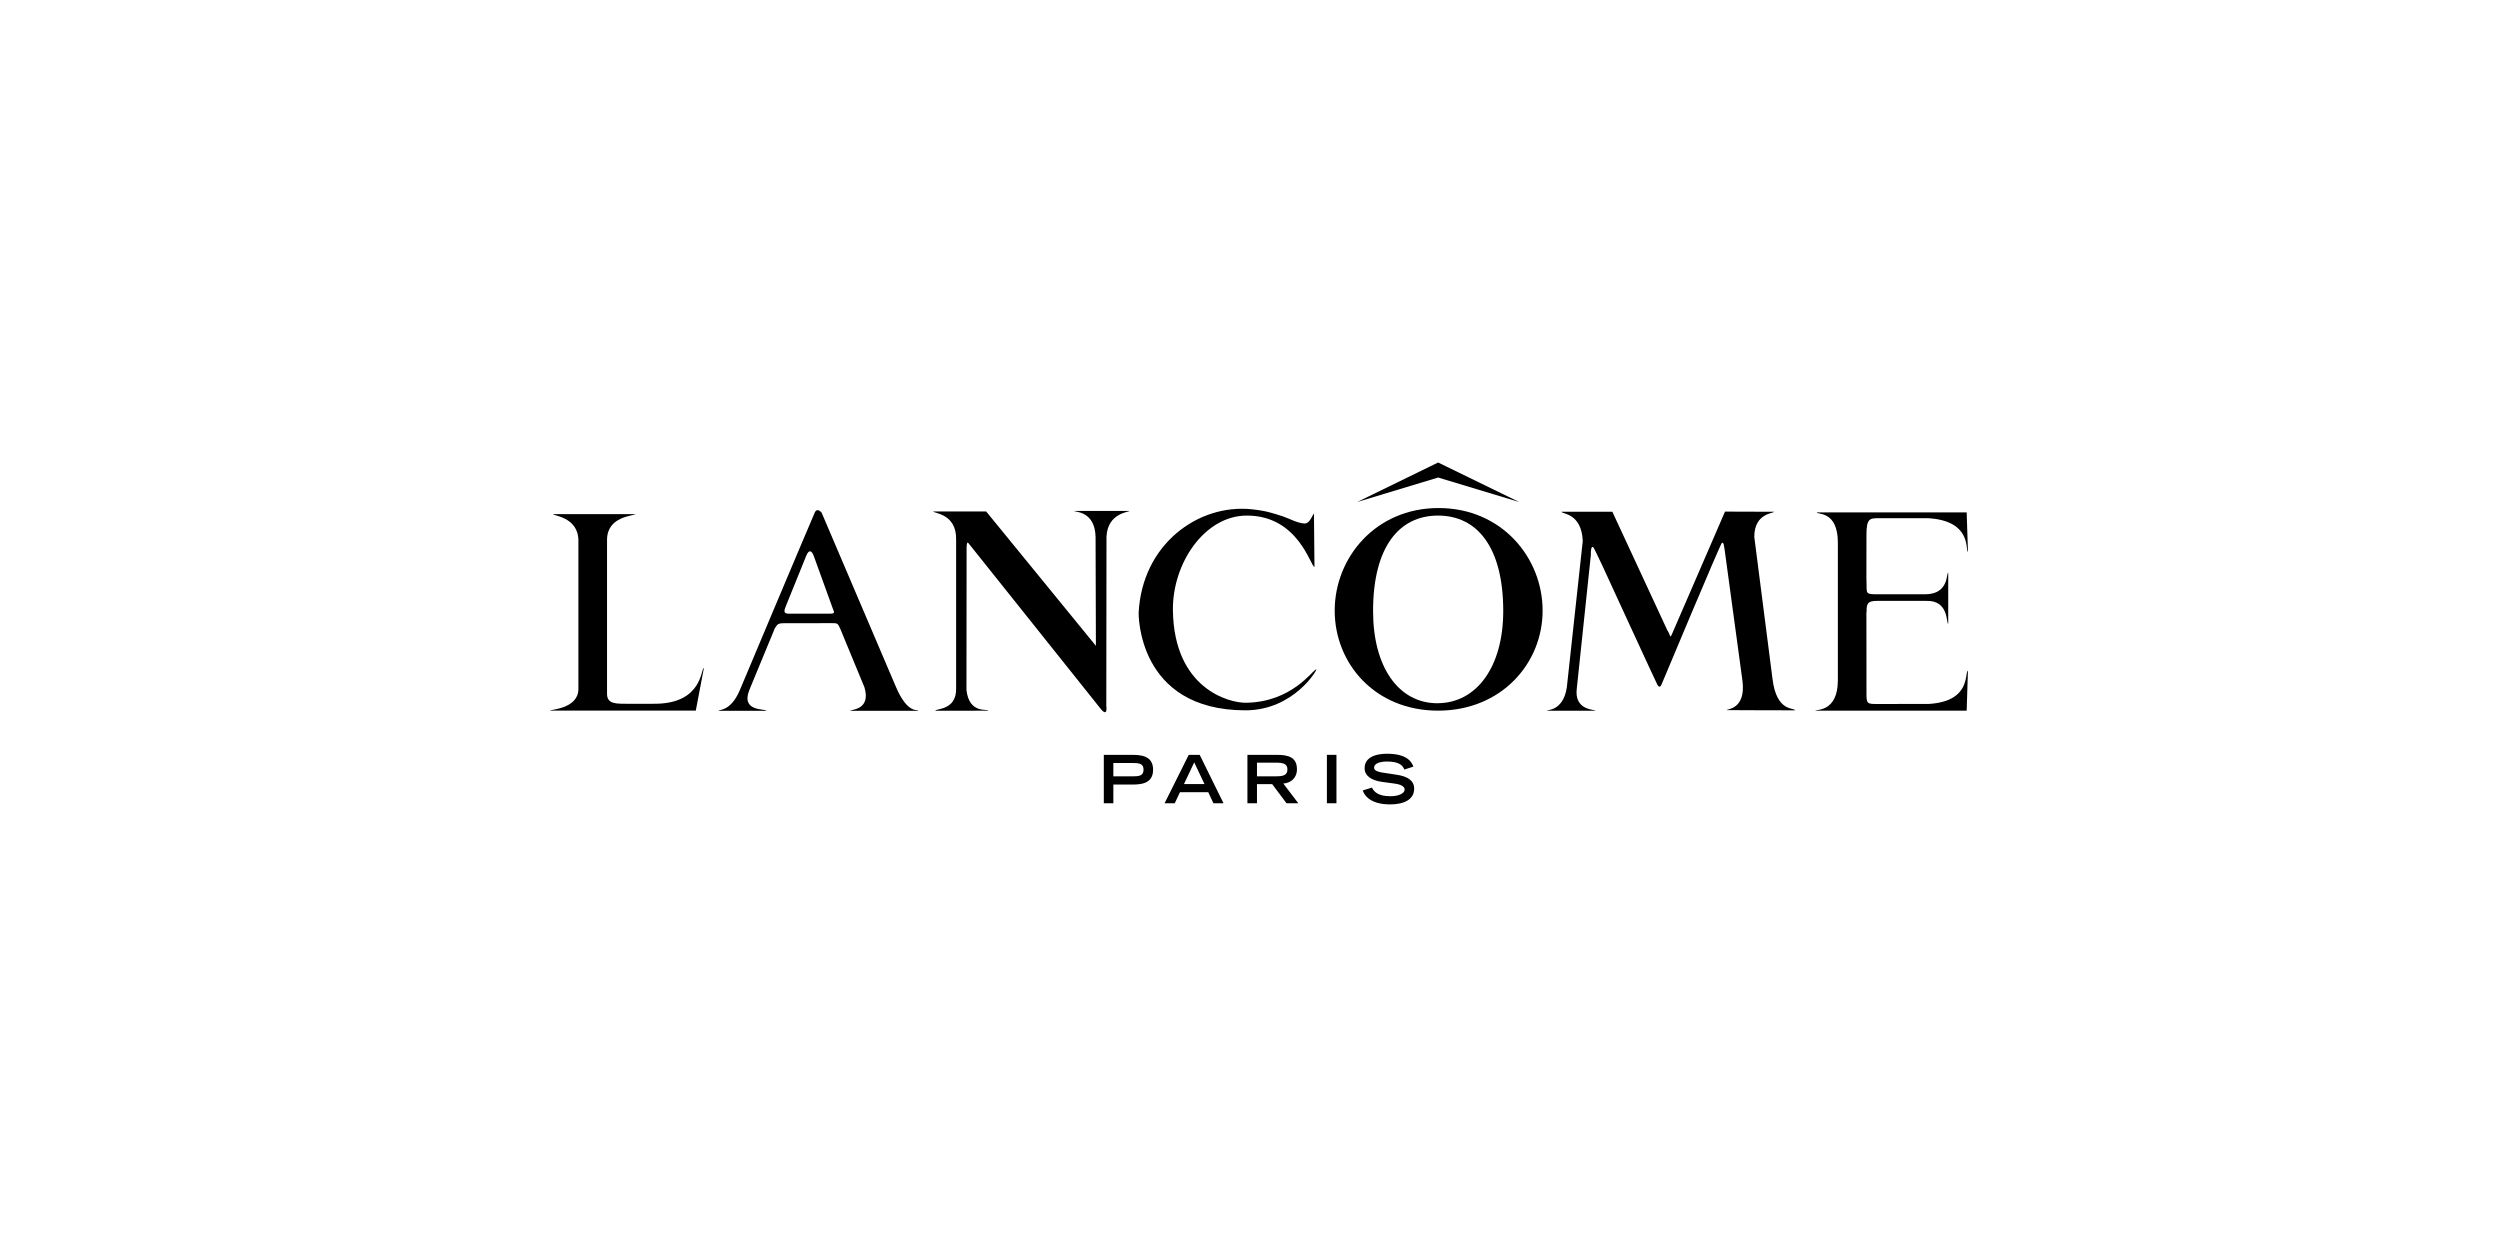 <?xml version="1.0" encoding="UTF-8"?>
<svg width="200px" height="100px" viewBox="0 0 200 100" version="1.1" xmlns="http://www.w3.org/2000/svg" xmlns:xlink="http://www.w3.org/1999/xlink">
    <!-- Generator: Sketch 53.2 (72643) - https://sketchapp.com -->
    <title>lancome</title>
    <desc>Created with Sketch.</desc>
    <g id="lancome" stroke="none" stroke-width="1" fill="none" fill-rule="evenodd">
        <g id="Group-2" transform="translate(44, 37)" fill="#000000">
            <g id="Group">
                <path d="M45.068,25.106 L45.068,24.042 L46.662,24.042 C47.1,24.042 47.484,24.078 47.484,24.571 C47.484,25.07 47.1,25.106 46.662,25.106 L45.068,25.106 Z M44.305,27.261 L45.068,27.261 L45.068,25.764 L46.494,25.764 C47.157,25.764 48.248,25.764 48.248,24.578 C48.248,23.39 47.157,23.39 46.494,23.39 L44.305,23.39 L44.305,27.261 Z" id="Fill-1"></path>
                <path d="M50.718,25.724 L51.538,23.992 L52.359,25.724 L50.718,25.724 Z M49.166,27.261 L49.981,27.261 L50.398,26.375 L52.661,26.375 L53.073,27.261 L53.882,27.261 L51.976,23.388 L51.099,23.388 L49.166,27.261 Z" id="Fill-3"></path>
                <path d="M56.558,25.106 L56.558,24.012 L58.046,24.012 C58.673,24.012 58.993,24.104 58.993,24.559 C58.993,25.015 58.673,25.106 58.046,25.106 L56.558,25.106 Z M55.794,27.261 L56.558,27.261 L56.558,25.731 L57.776,25.731 L58.922,27.261 L59.864,27.261 L58.663,25.68 C59.24,25.652 59.756,25.256 59.756,24.541 C59.756,23.595 59.091,23.388 58.158,23.388 L55.794,23.388 L55.794,27.261 Z" id="Fill-5"></path>
                <polygon id="Fill-7" points="62.152 27.261 62.916 27.261 62.916 23.388 62.152 23.388"></polygon>
                <path d="M68.345,24.563 C68.223,24.222 67.905,23.922 66.972,23.922 C66.451,23.922 65.929,24.052 65.929,24.406 C65.929,24.571 66.027,24.746 66.81,24.838 L67.736,24.98 C68.617,25.112 69.133,25.446 69.133,26.094 C69.133,27.004 68.25,27.352 67.205,27.352 C65.521,27.352 65.109,26.527 65.019,26.234 L65.755,26.008 C65.897,26.289 66.189,26.698 67.224,26.698 C67.853,26.698 68.37,26.495 68.37,26.161 C68.37,25.912 68.076,25.749 67.515,25.68 L66.578,25.552 C65.672,25.432 65.168,25.04 65.168,24.454 C65.168,23.3 66.691,23.3 66.991,23.3 C68.683,23.3 68.97,24.067 69.07,24.331 L68.345,24.563 Z" id="Fill-9"></path>
                <path d="M97.8,17.309 C98.123,19.991 99.54,19.591 99.612,19.826 C99.612,19.826 94.143,19.819 94.14,19.809 C94.113,19.714 95.712,19.78 95.391,17.422 L93.967,6.949 C93.91,6.673 93.91,6.358 93.751,6.428 C93.641,6.479 88.929,17.743 88.929,17.743 C88.861,17.927 88.743,18.044 88.589,17.776 C88.479,17.582 84.185,8.242 84.185,8.242 C83.972,7.774 83.595,7.026 83.534,6.894 C83.421,6.662 83.255,6.632 83.267,7.417 L82.148,18.033 C81.887,19.885 83.654,19.743 83.632,19.859 L79.747,19.859 C79.698,19.769 81.047,19.943 81.345,17.997 L82.621,6.28 C82.526,4.009 80.918,4.13 80.918,3.941 L84.988,3.941 L85.047,4.067 L89.372,13.39 C89.434,13.5 89.47,13.558 89.502,13.622 C89.629,13.889 89.614,14.076 89.761,13.72 L94.001,3.928 L97.918,3.941 C97.942,4.078 96.343,4.009 96.343,5.953 L97.8,17.309 Z" id="Fill-10"></path>
                <path d="M8.468,19.301 L6.255,19.305 C5.487,19.276 4.563,19.418 4.563,18.513 L4.563,6.19 C4.563,4.285 6.703,4.279 6.843,4.129 L0.258,4.129 C0.164,4.265 2.272,4.317 2.272,6.26 L2.272,18.148 C2.238,19.719 -1.72306613e-13,19.756 -1.72306613e-13,19.848 L11.663,19.848 L12.312,16.443 C12.063,16.421 12.24,19.253 8.468,19.301" id="Fill-11"></path>
                <path d="M33.317,18.206 C33.543,20.166 35.052,19.667 35.053,19.855 L30.824,19.859 C30.837,19.671 32.518,19.852 32.49,18.087 L32.49,17.908 L32.49,6.143 C32.522,4.082 30.702,4.078 30.655,3.917 L34.893,3.917 L43.672,14.667 L43.646,5.943 C43.587,3.833 41.956,3.984 41.93,3.873 L46.358,3.873 C46.341,3.977 44.607,4.016 44.519,5.943 L44.504,19.451 C44.504,19.451 44.658,20.476 44.025,19.667 C43.749,19.315 33.475,6.451 33.475,6.451 C33.38,6.343 33.336,6.464 33.328,6.78 L33.317,18.028 L33.317,18.206 Z" id="Fill-12"></path>
                <path d="M27.632,17.851 L21.728,4.009 C21.298,3.533 21.152,4.074 21.152,4.074 C20.568,5.405 15.175,18.238 15.175,18.238 C14.44,19.95 13.485,19.747 13.485,19.863 L17.3,19.863 C17.3,19.674 15.239,19.987 15.945,18.205 L17.987,13.262 C18.2,12.951 18.213,12.858 18.717,12.858 C19.563,12.858 22.139,12.852 22.532,12.852 C23,12.852 23.022,12.852 23.224,13.31 L25.154,17.981 C25.717,19.852 23.997,19.747 24.022,19.863 L29.444,19.863 C29.492,19.699 28.616,20.235 27.632,17.851 M19.086,12.093 C18.658,12.093 18.716,11.848 18.881,11.456 C18.881,11.456 20.322,7.909 20.493,7.475 C20.713,6.923 20.951,7.033 21.114,7.512 L22.564,11.52 C22.707,11.964 22.885,12.093 22.4,12.093 C22.017,12.094 19.23,12.093 19.086,12.093" id="Fill-13"></path>
                <polygon id="Fill-14" points="77.537 3.162 71.05 -7.28306304e-14 64.571 3.162 71.05 1.202"></polygon>
                <path d="M71.087,3.643 C66.037,3.643 62.776,7.621 62.776,11.85 C62.776,16.079 65.995,19.852 71.045,19.852 C76.1,19.852 79.409,16.079 79.409,11.85 C79.409,7.621 76.141,3.643 71.087,3.643 M71.05,19.257 C71.033,19.257 71.016,19.26 70.999,19.26 L70.996,19.26 C67.895,19.26 65.846,16.378 65.846,11.884 C65.846,6.738 67.941,4.246 71.043,4.246 L71.05,4.246 C74.149,4.25 76.259,6.742 76.259,11.884 C76.259,16.354 74.125,19.224 71.05,19.257" id="Fill-15"></path>
                <path d="M55.689,19.221 C59.338,19.163 60.97,16.655 61.298,16.542 C61.46,16.49 59.518,19.826 55.642,19.826 C46.939,19.826 47.092,12.033 47.092,12.033 C47.362,6.557 51.844,3.294 56.137,3.742 C57.287,3.863 57.791,4.041 58.636,4.311 C59.032,4.435 60.101,5.01 60.527,4.852 C60.825,4.742 61.043,4.122 61.117,4.081 L61.158,8.355 C60.852,8.355 59.895,4.246 55.75,4.246 C52.355,4.246 49.778,8.084 49.833,11.837 C49.923,18.115 54.352,19.245 55.689,19.221" id="Fill-16"></path>
                <path d="M105.312,11.997 L105.317,15.921 L105.317,17.981 C105.33,19.169 105.222,19.315 106.003,19.319 L110.311,19.315 C111.361,19.25 112.036,18.983 112.472,18.645 C113.464,17.868 113.233,16.703 113.434,16.662 L113.334,19.852 L101.229,19.852 C101.18,19.736 103.029,20.042 103.029,17.426 L103.029,15.361 L103.029,6.419 C103.029,3.8 101.325,4.196 101.347,3.99 L113.334,3.99 L113.437,7.139 C113.197,7.121 113.831,4.672 110.267,4.457 L106.287,4.457 C105.597,4.457 105.317,4.463 105.317,5.764 L105.312,9.154 L105.327,9.909 C105.327,10.489 105.337,10.542 106.162,10.542 L110.01,10.542 C111.948,10.542 111.687,8.813 111.858,8.813 C111.865,8.813 111.858,12.909 111.858,12.909 C111.687,12.909 111.941,11.011 110.098,11.07 L106.206,11.07 C105.352,11.055 105.327,11.357 105.327,11.938 L105.312,11.997 Z" id="Fill-17"></path>
            </g>
        </g>
    </g>
</svg>